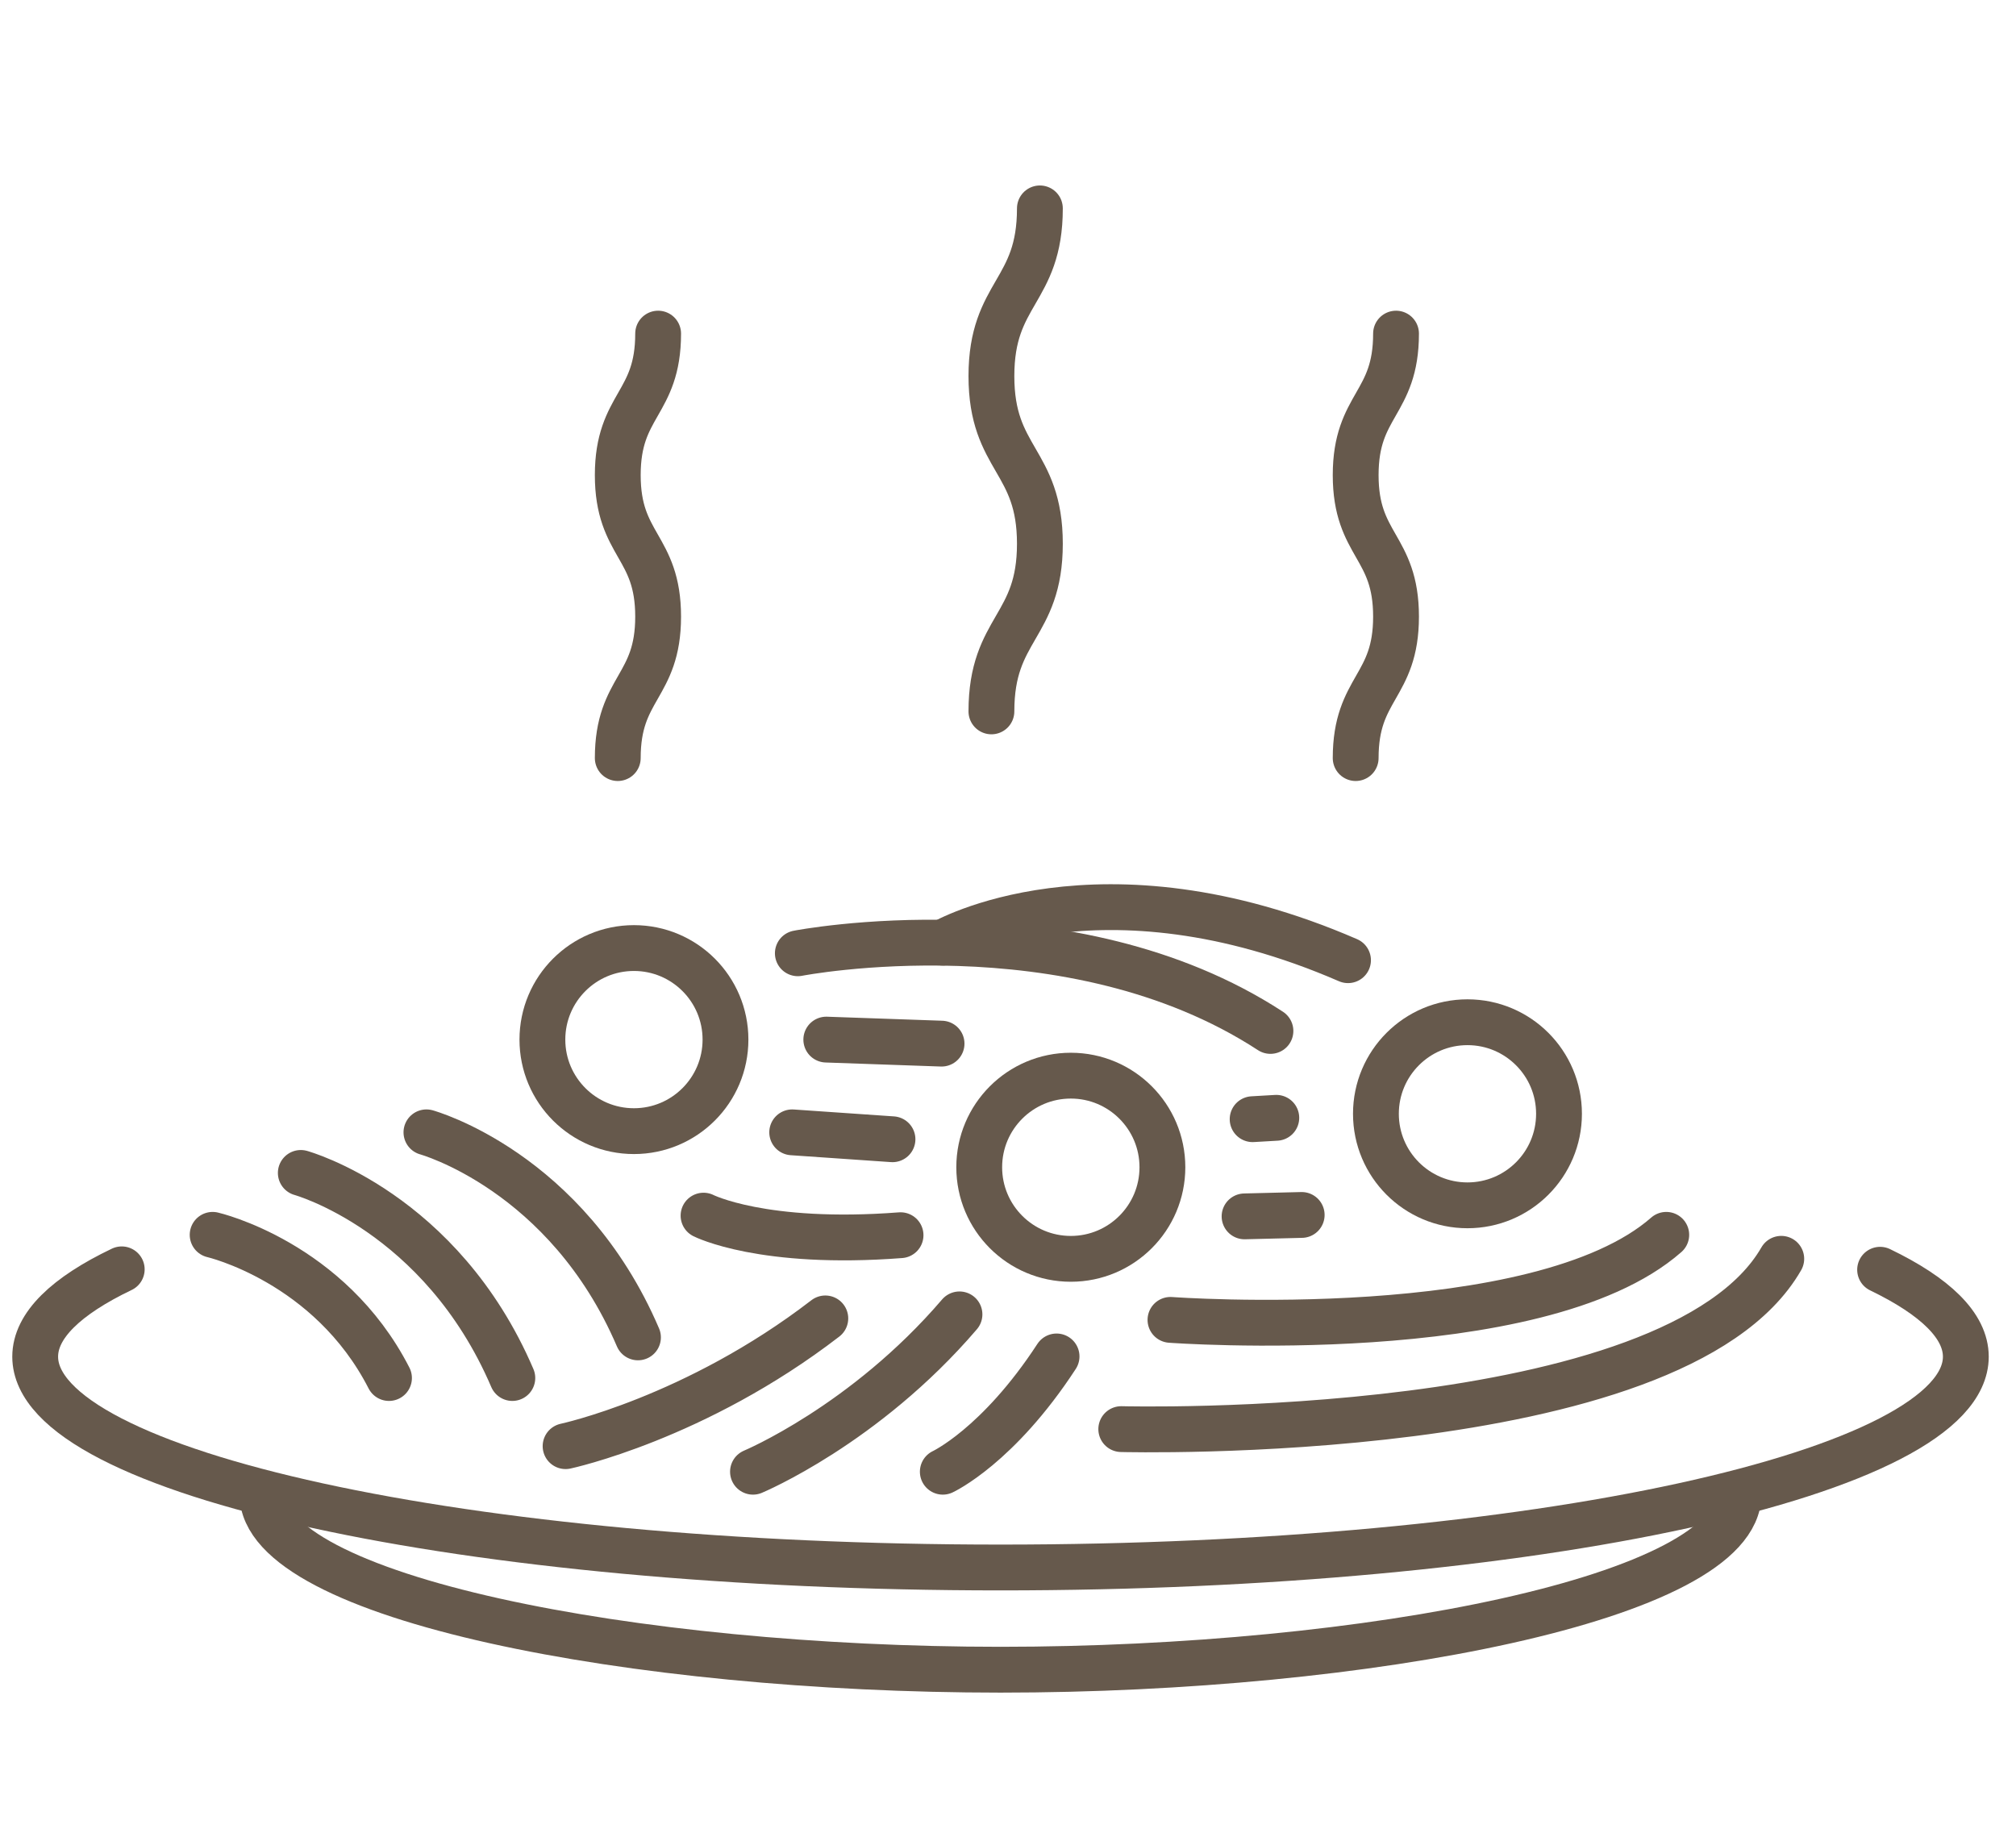 <?xml version="1.0" encoding="utf-8"?>
<!-- Generator: Adobe Illustrator 15.0.0, SVG Export Plug-In  -->
<!DOCTYPE svg PUBLIC "-//W3C//DTD SVG 1.1//EN" "http://www.w3.org/Graphics/SVG/1.1/DTD/svg11.dtd">
<svg version="1.1"
	 xmlns="http://www.w3.org/2000/svg" xmlns:xlink="http://www.w3.org/1999/xlink" xmlns:a="http://ns.adobe.com/AdobeSVGViewerExtensions/3.0/"
	 x="0px" y="0px" width="44px" height="40px" viewBox="-0.267 -4.048 44 40" enable-background="new -0.267 -4.048 44 40"
	 xml:space="preserve">
<defs>
</defs>
<path fill="none" stroke="#66594C" stroke-linecap="round" stroke-linejoin="round" stroke-miterlimit="10" d="M40.767,23.664
	c1.201,0.579,1.871,1.221,1.871,1.897c0,2.541-9.434,4.601-21.069,4.601c-11.635,0-21.068-2.06-21.068-4.601
	c0-0.68,0.676-1.326,1.889-1.906"/>
<path fill="none" stroke="#66594C" stroke-linecap="round" stroke-linejoin="round" stroke-miterlimit="10" d="M37.678,28.563
	c0,2.262-8.134,3.83-16.109,3.83c-7.975,0-16.108-1.568-16.108-3.83 M4.374,22.902c0,0,2.55,0.587,3.849,3.125 M6.298,21.551
	c0,0,3.059,0.841,4.617,4.476 M9.04,20.665c0,0,3.06,0.841,4.617,4.475 M12.077,27.514c0,0,2.835-0.605,5.669-2.788 M16.167,28.072
	c0,0,2.439-1.018,4.507-3.434 M20.31,28.072c0,0,1.206-0.558,2.483-2.516 M24.205,27.142c0,0,12.082,0.325,14.405-3.717
	 M25.279,24.758c0,0,8.034,0.59,10.821-1.856"/>
<circle fill="none" stroke="#66594C" stroke-linecap="round" stroke-linejoin="round" stroke-miterlimit="10" cx="13.569" cy="18.641" r="1.998"/>
<circle fill="none" stroke="#66594C" stroke-linecap="round" stroke-linejoin="round" stroke-miterlimit="10" cx="23.104" cy="21.427" r="1.999"/>
<circle fill="none" stroke="#66594C" stroke-linecap="round" stroke-linejoin="round" stroke-miterlimit="10" cx="31.761" cy="20.26" r="1.998"/>
<path fill="none" stroke="#66594C" stroke-linecap="round" stroke-linejoin="round" stroke-miterlimit="10" d="M17.146,16.757
	c0,0,5.944-1.158,10.315,1.695 M15.088,22.483c0,0,1.289,0.658,4.3,0.427"/>
<line fill="none" stroke="#66594C" stroke-linecap="round" stroke-linejoin="round" stroke-miterlimit="10" x1="17.023" y1="20.665" x2="19.212" y2="20.816"/>
<line fill="none" stroke="#66594C" stroke-linecap="round" stroke-linejoin="round" stroke-miterlimit="10" x1="17.767" y1="18.641" x2="20.283" y2="18.729"/>
<line fill="none" stroke="#66594C" stroke-linecap="round" stroke-linejoin="round" stroke-miterlimit="10" x1="27.072" y1="20.378" x2="27.589" y2="20.348"/>
<line fill="none" stroke="#66594C" stroke-linecap="round" stroke-linejoin="round" stroke-miterlimit="10" x1="26.896" y1="22.499" x2="28.143" y2="22.468"/>
<path fill="none" stroke="#66594C" stroke-linecap="round" stroke-linejoin="round" stroke-miterlimit="10" d="M20.31,16.525
	c0,0,3.406-1.976,8.844,0.383 M21.371,11.478c0-1.83,1.058-1.83,1.058-3.659s-1.058-1.83-1.058-3.659c0-1.83,1.058-1.83,1.058-3.66
	 M13.216,12.497c0-1.544,0.881-1.544,0.881-3.088c0-1.544-0.881-1.544-0.881-3.088c0-1.544,0.881-1.544,0.881-3.088 M29.321,12.497
	c0-1.544,0.881-1.544,0.881-3.088c0-1.544-0.881-1.544-0.881-3.088c0-1.544,0.881-1.544,0.881-3.088"/>
</svg>
